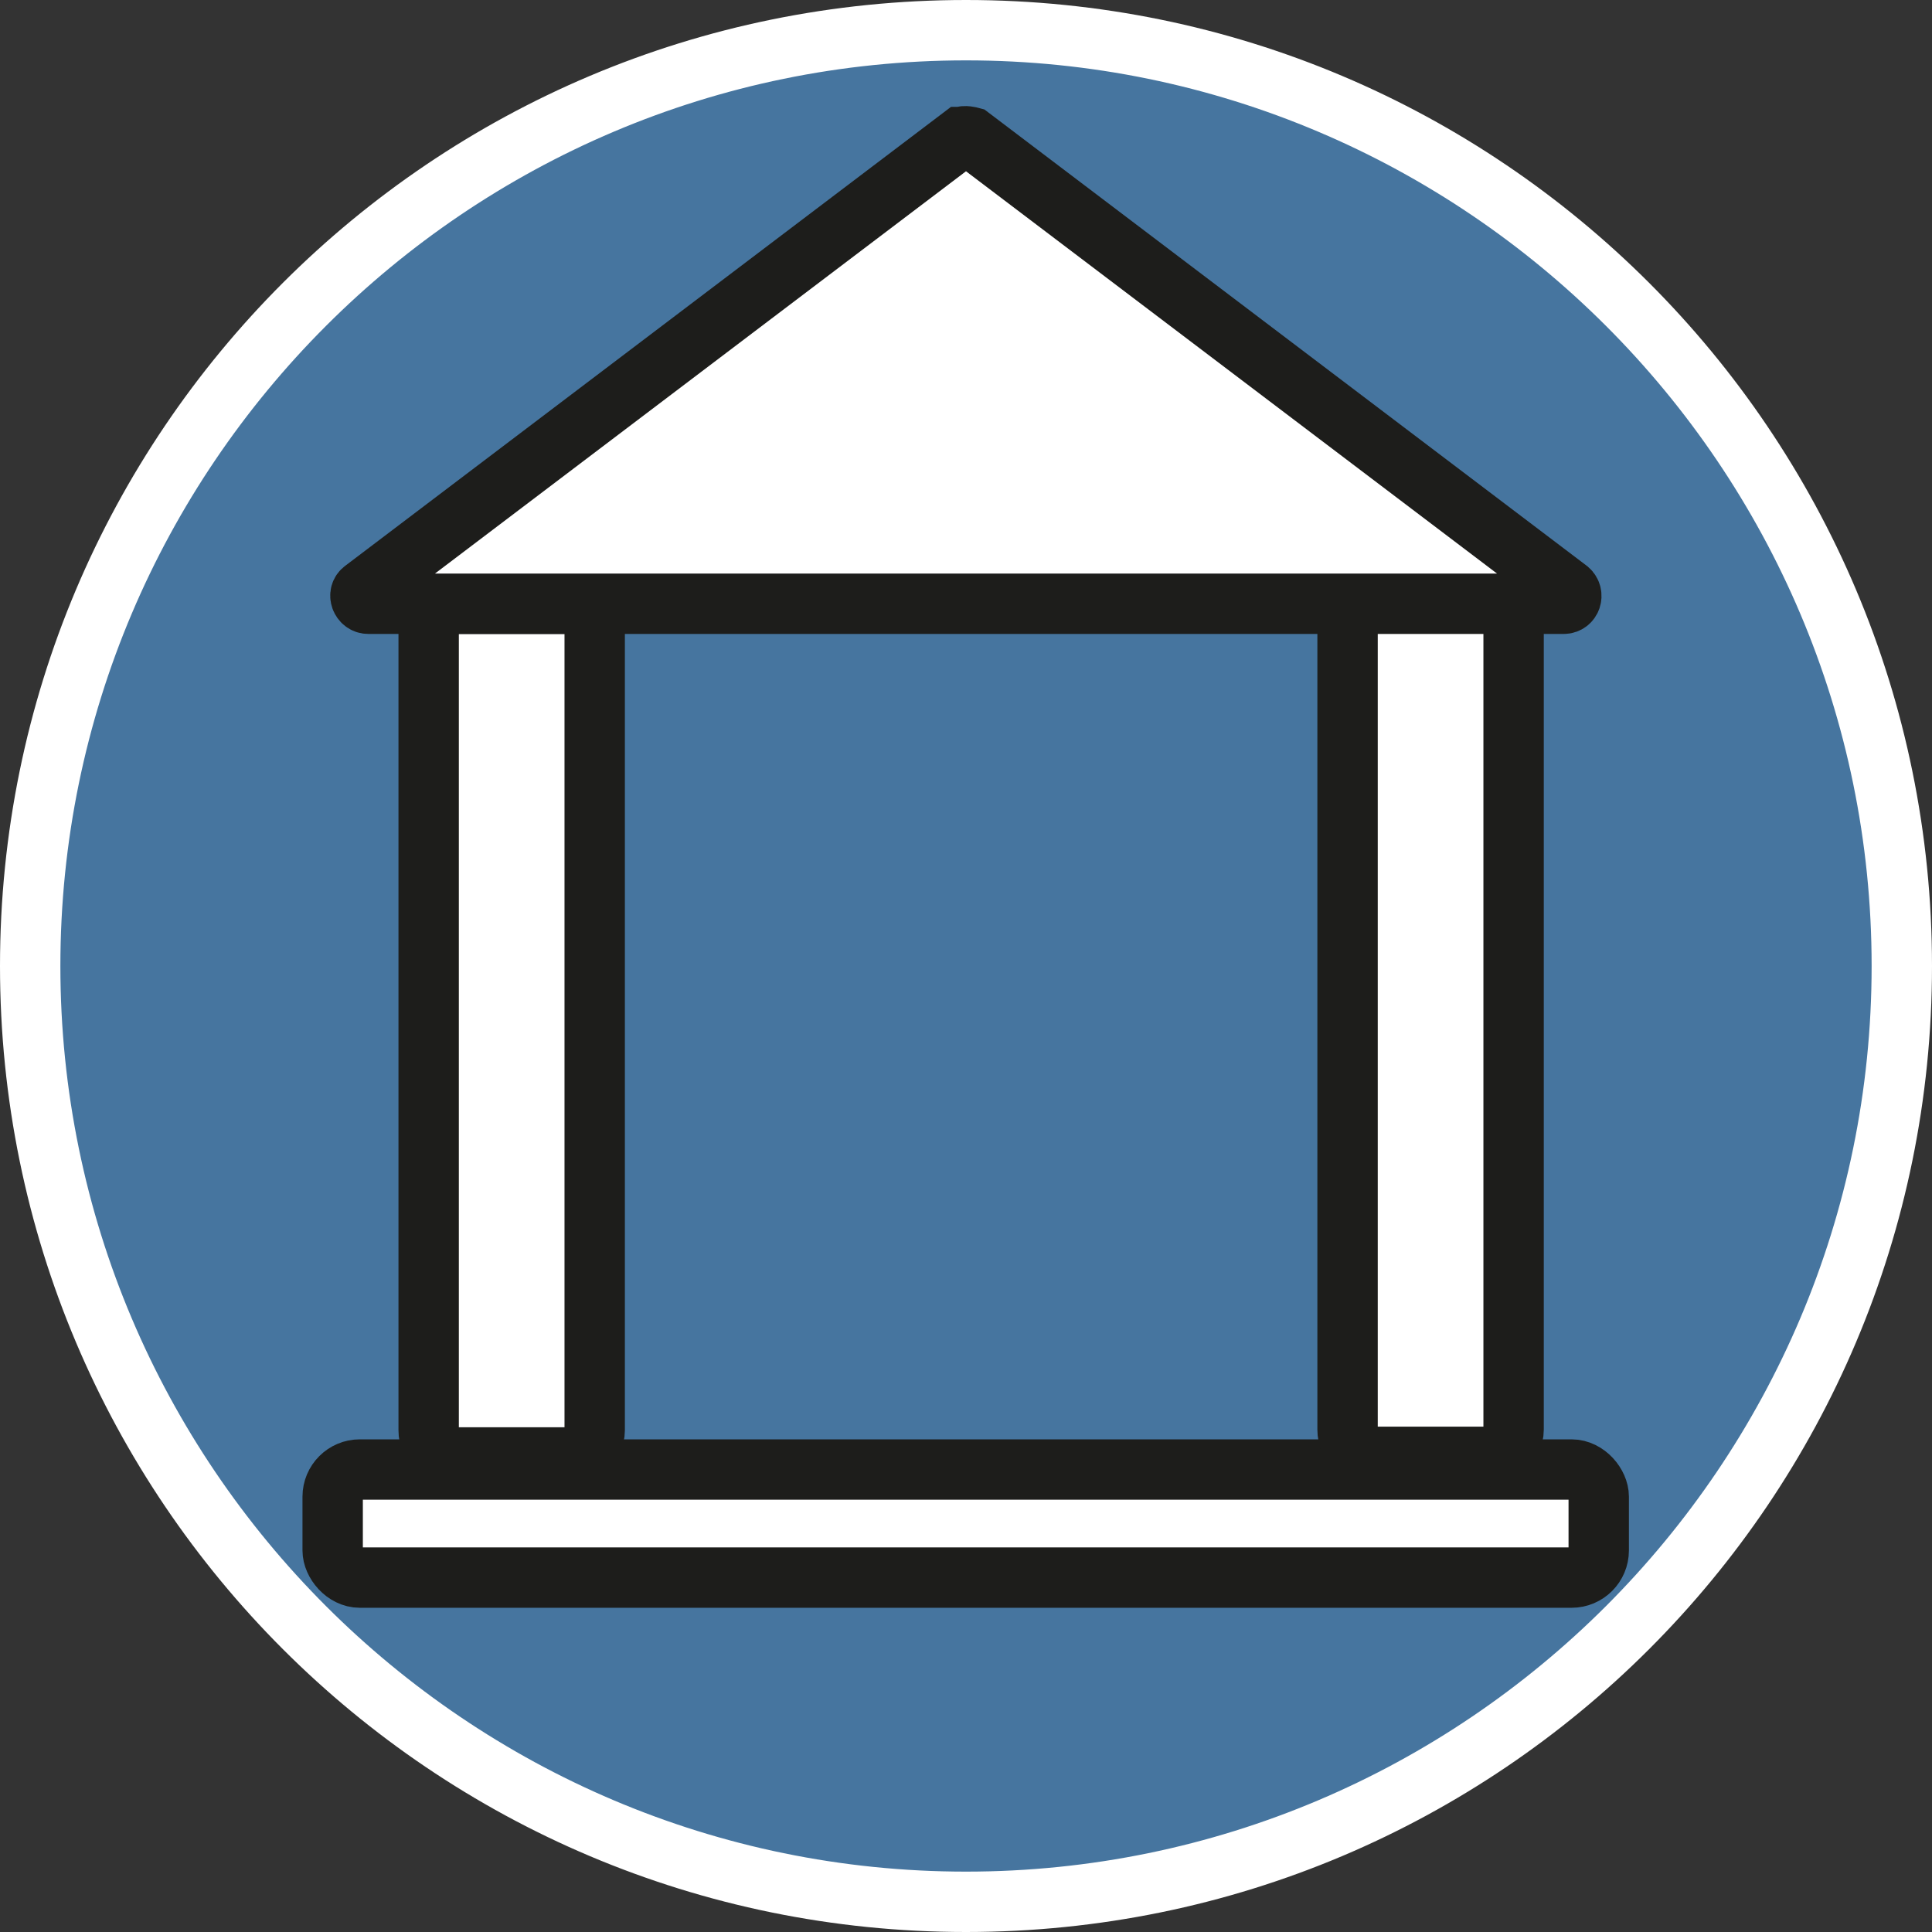 <?xml version="1.0" encoding="UTF-8"?><svg id="uuid-74c5235e-914d-432e-9f42-a1c347fb3f6f" xmlns="http://www.w3.org/2000/svg" width="32" height="32" viewBox="0 0 32 32"><rect x="0" y="0" width="32" height="32" fill="#333333" stroke="none"/><defs><style>.uuid-7ea4df41-e7b3-4a8c-91b9-d6381392fa84{fill:#46759f;}.uuid-767fceb8-5e9a-4eef-b8b6-286923e20782,.uuid-d10143a6-1d71-4bb2-b877-3e9cfa75b6a2{fill:#fff;}.uuid-d10143a6-1d71-4bb2-b877-3e9cfa75b6a2{stroke:#1d1d1b;stroke-miterlimit:10;}</style></defs><path class="uuid-7ea4df41-e7b3-4a8c-91b9-d6381392fa84" d="M16,31.5C7.45,31.5.5,24.55.5,16S7.45.5,16,.5s15.5,6.95,15.5,15.5-6.95,15.5-15.5,15.5Z"/><path class="uuid-767fceb8-5e9a-4eef-b8b6-286923e20782" d="M16,1c8.27,0,15,6.73,15,15s-6.73,15-15,15S1,24.27,1,16,7.73,1,16,1M16,0C7.16,0,0,7.16,0,16s7.16,16,16,16,16-7.16,16-16S24.84,0,16,0h0Z"/><rect class="uuid-d10143a6-1d71-4bb2-b877-3e9cfa75b6a2" x="5.51" y="24.34" width="20.97" height="1.79" rx=".45" ry=".45"/><rect class="uuid-d10143a6-1d71-4bb2-b877-3e9cfa75b6a2" x="1.41" y="15.69" width="14.14" height="2.75" rx=".45" ry=".45" transform="translate(-8.59 25.55) rotate(-90)"/><rect class="uuid-d10143a6-1d71-4bb2-b877-3e9cfa75b6a2" x="16.63" y="15.69" width="14.14" height="2.75" rx=".45" ry=".45" transform="translate(6.63 40.76) rotate(-90)"/><path class="uuid-d10143a6-1d71-4bb2-b877-3e9cfa75b6a2" d="M15.92,2.27l-9.9,7.5c-.1.07-.04.23.08.23h19.8c.12,0,.17-.15.08-.23l-9.9-7.5s-.11-.03-.15,0Z"/></svg>
